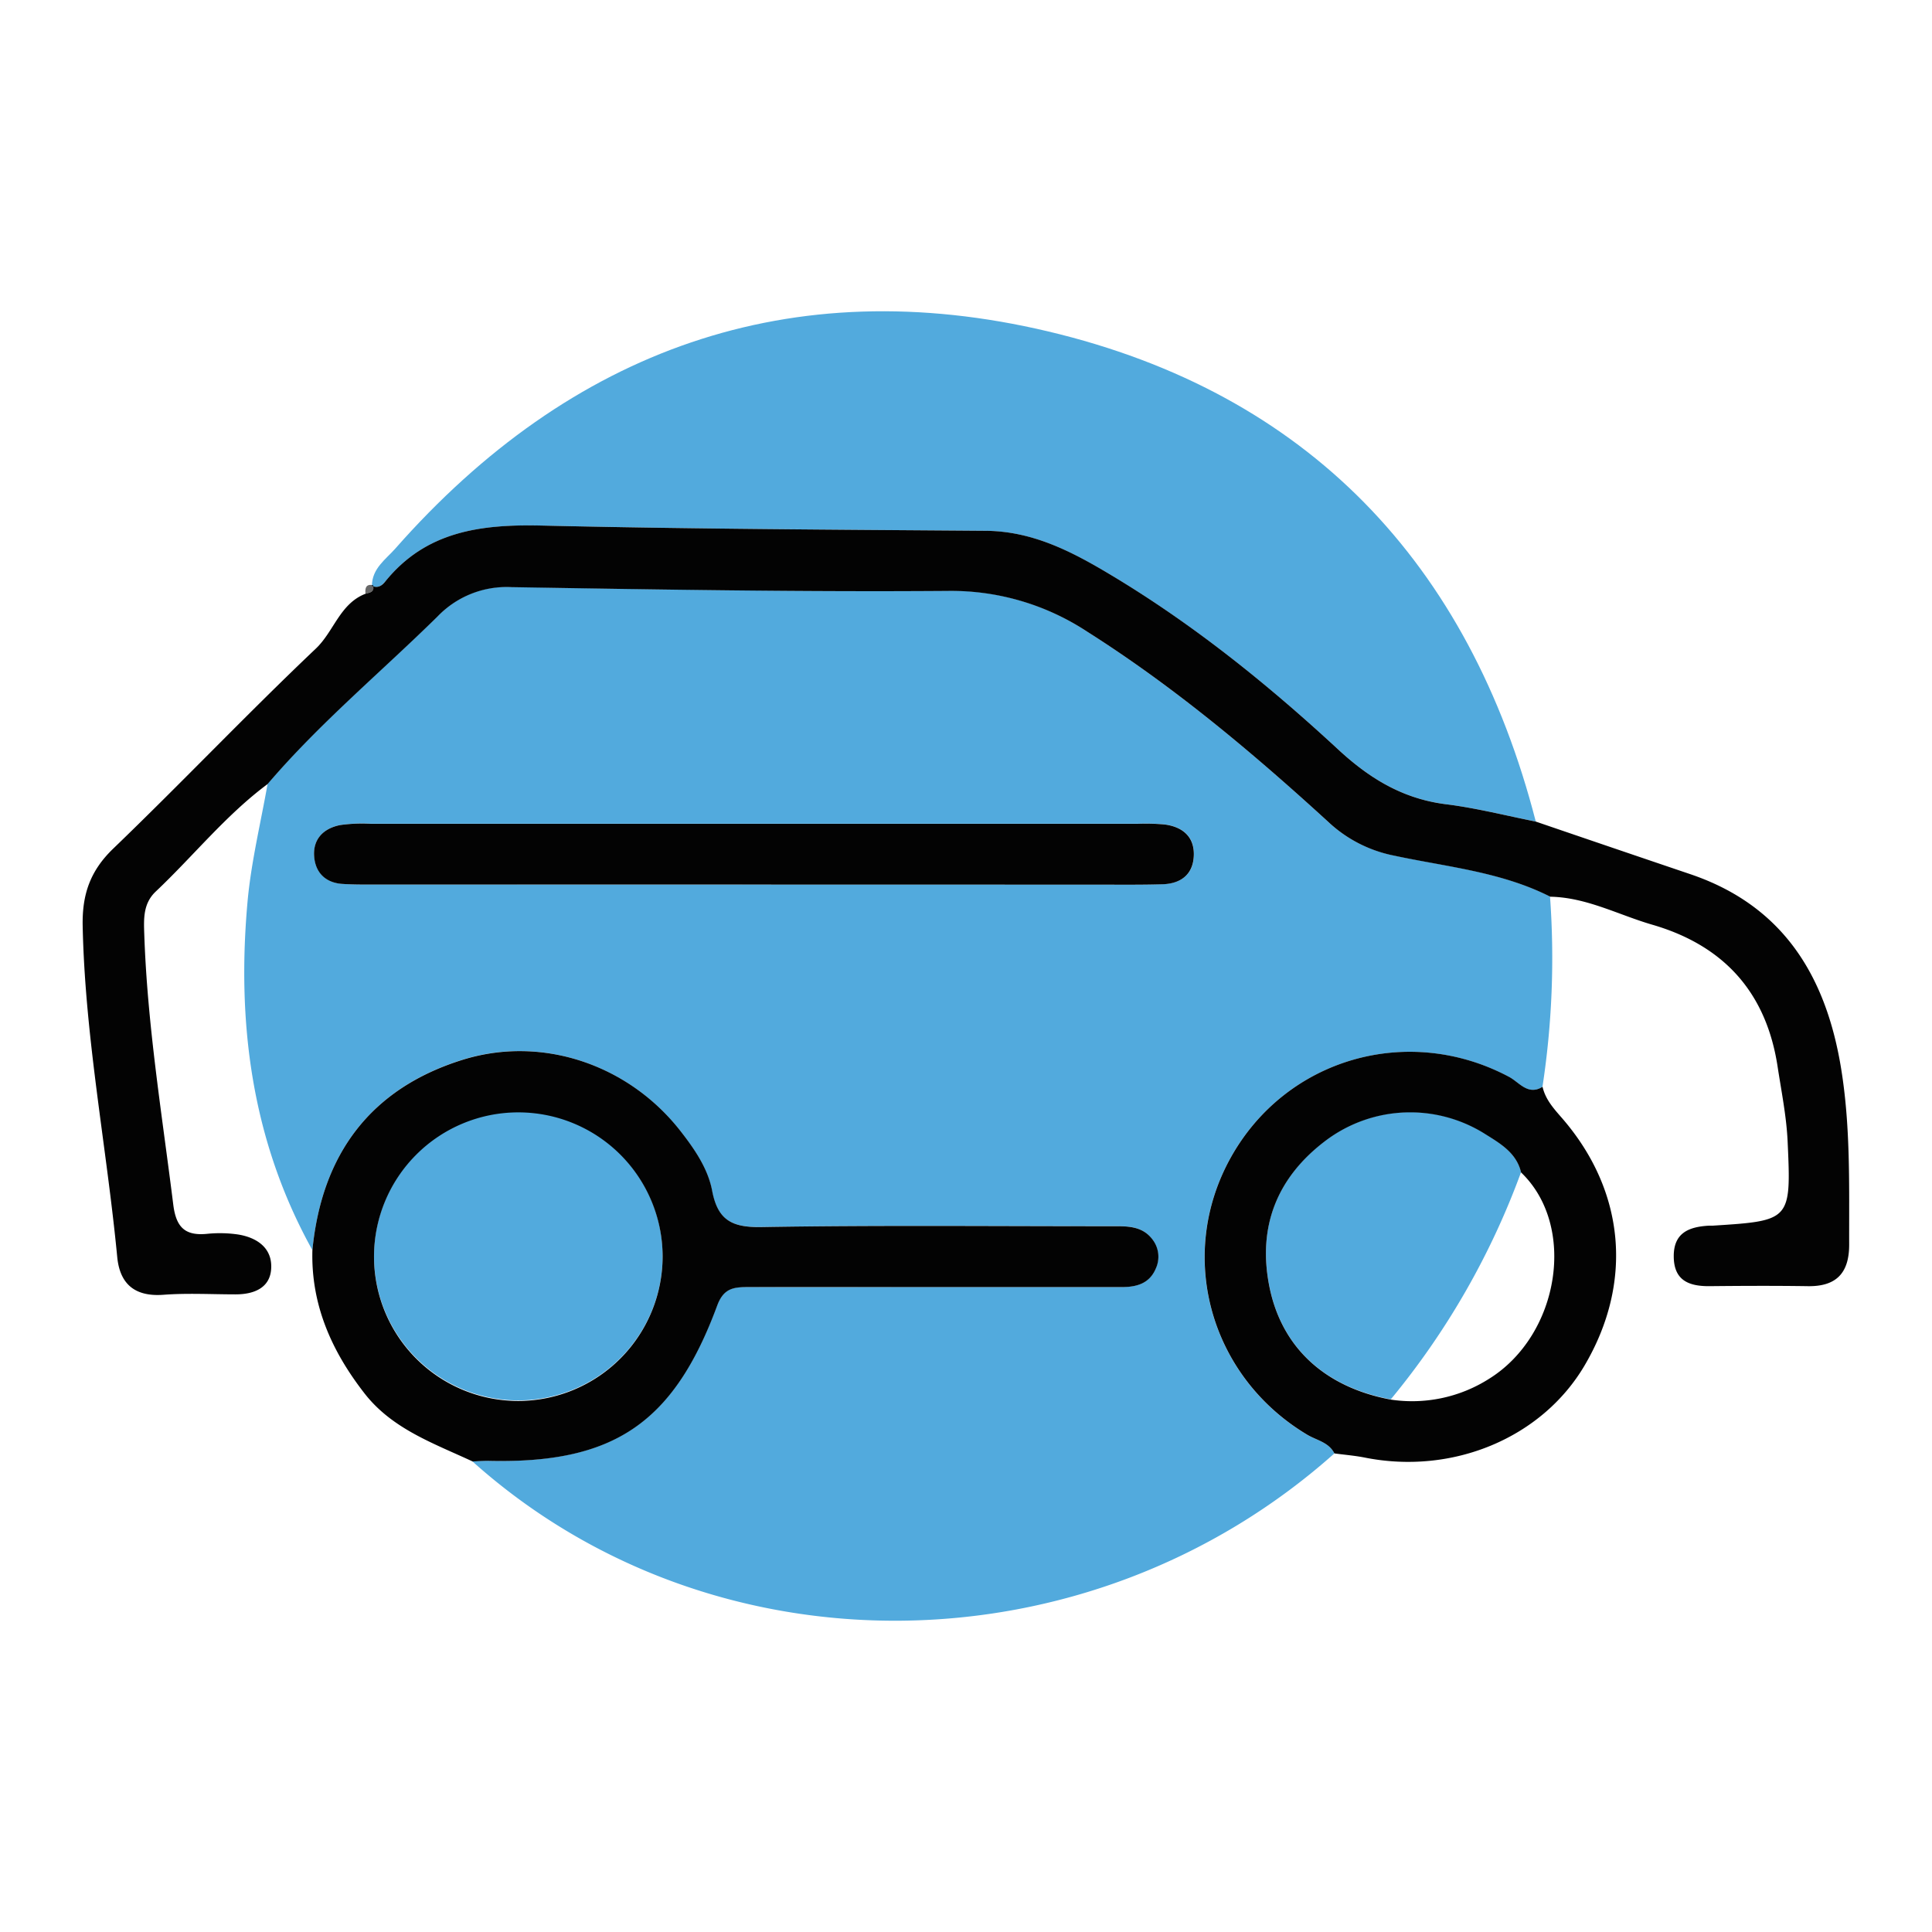 <svg xmlns="http://www.w3.org/2000/svg" id="back" viewBox="0 0 512 512"><defs><style>.cls-1{fill:#52aadd;}.cls-2,.cls-3{fill:#030303;}.cls-2{opacity:0.6;}</style></defs><path class="cls-1" d="M353.63,385.17c-65.41,58.3-164.74,59.22-228.44,2.11,1.35-.06,2.69-.19,4-.16,33.25.81,49.24-9.82,60.83-41.16,1.75-4.72,4.5-4.91,8.38-4.89,16.8.08,33.6,0,50.4,0q24.19,0,48.39,0c4,0,7.38-.9,9.06-4.92a7.47,7.47,0,0,0-.84-7.65c-2.78-3.77-6.92-3.56-11-3.56-30.92,0-61.84-.3-92.74.22-7.79.13-11.53-1.86-13-9.66-1.12-5.92-4.7-11.08-8.47-15.89-13.7-17.47-36.58-25.37-57.75-18.74C98.08,288.54,85.25,306,82.79,331.3c-16.16-29.08-20.15-60.48-17.13-93,1-10.27,3.46-20.4,5.26-30.59,13.71-16.09,30-29.61,45-44.37a25.36,25.36,0,0,1,19.64-7.81c38.54.67,77.09,1.32,115.62,1A65.55,65.55,0,0,1,288,167.31c23,14.59,43.8,32,63.85,50.36a35.5,35.5,0,0,0,17.38,9c14,3,28.49,4.29,41.54,10.91a225.82,225.82,0,0,1-2,50.44c-3.92,2.41-6.18-1.21-8.89-2.64-26.77-14.23-59.14-4.87-73.76,21.44-14.4,25.91-5.55,57.91,20.21,73.36C348.86,381.69,352.13,382.16,353.63,385.17ZM200.26,234.42h90.68c5.71,0,11.42.07,17.13-.1,5.11-.15,8.37-2.81,8.33-8.06,0-4.75-3.23-7.19-7.72-7.78a55,55,0,0,0-7-.19q-101.76,0-203.52,0a41.27,41.27,0,0,0-8,.34c-4.45.89-7.3,3.76-6.87,8.48.37,4.08,2.94,6.73,7.23,7.1,2.67.23,5.36.19,8,.19Q149.38,234.44,200.26,234.42Z"></path><path class="cls-1" d="M98.57,155.24c0-4.58,3.67-7,6.18-9.85,46.49-52.75,104.79-73.76,173.06-57.55C346.43,104.13,389.35,149.15,407,217.73c-7.87-1.56-15.68-3.6-23.61-4.57-11.49-1.41-20.34-6.75-28.79-14.57-18.71-17.31-38.59-33.3-60.55-46.43-10.08-6-20.45-11.39-32.77-11.49-39.22-.3-78.45-.48-117.66-1.39-16.09-.37-30.75,1.42-41.59,14.91C101.2,155.23,100,156,98.57,155.24Z"></path><path class="cls-1" d="M175.6,332.92a38.24,38.24,0,1,1-76.48-.09,38.24,38.24,0,0,1,76.48.09Z"></path><path class="cls-1" d="M368.58,370.83c-17.46-3.23-29-13.76-32.19-30-3.18-16,2.15-29,15.06-38.73a37.21,37.21,0,0,1,42.41-1.47c3.9,2.48,8.05,5,9.24,10A204.91,204.91,0,0,1,368.58,370.83Z"></path><path class="cls-2" d="M98.86,155.06c.58,1.86-.87,1.94-2,2.29C96.71,155.87,96.94,154.72,98.86,155.06Z"></path><path class="cls-3" d="M98.57,155.24c1.47.72,2.63,0,3.46-1.05,10.84-13.49,25.5-15.28,41.59-14.91,39.21.91,78.44,1.09,117.66,1.39,12.32.1,22.69,5.46,32.77,11.49,22,13.13,41.84,29.12,60.55,46.43,8.45,7.82,17.3,13.16,28.79,14.57,7.93,1,15.74,3,23.61,4.57q20.46,7,40.93,13.93c24.46,8.28,35.83,26.75,39.9,51,2.62,15.65,2.18,31.42,2.22,47.19,0,7.55-3.44,11.13-11,11-8.73-.13-17.46-.09-26.19,0-5.43,0-9.26-1.61-9.3-7.87s4-7.85,9.26-8.16c.33,0,.67,0,1,0,20.72-1.32,20.88-1.33,19.92-22.28-.3-6.66-1.65-13.28-2.66-19.9-3-19.61-14.21-32.06-33.2-37.58-9-2.61-17.4-7.24-27.05-7.42-13.05-6.63-27.56-7.91-41.54-10.92a35.5,35.5,0,0,1-17.38-9c-20.05-18.33-40.82-35.77-63.85-50.36a65.55,65.55,0,0,0-36.88-10.76c-38.53.29-77.08-.36-115.62-1a25.36,25.36,0,0,0-19.64,7.81c-15,14.76-31.27,28.28-45,44.37C59.86,216,51.26,226.83,41.29,236.25c-3.35,3.16-3.2,7.17-3.06,11.21.8,24.12,4.71,47.9,7.69,71.79.75,6,3.12,8.3,8.95,7.73a33.7,33.7,0,0,1,8,.14c5.13.76,9.28,3.54,9,9-.25,5.2-4.58,6.91-9.46,6.9-6.37,0-12.77-.37-19.11.11-7.56.56-11.54-2.85-12.23-10-2.82-29.29-8.56-58.26-9.16-87.8-.16-8.32,2-14.58,8.12-20.46,18.12-17.44,35.46-35.7,53.69-53,4.79-4.57,6.36-11.87,13.1-14.5,1.13-.35,2.58-.43,2-2.29Z"></path><path class="cls-3" d="M82.79,331.3c2.46-25.29,15.29-42.76,39.71-50.41,21.17-6.63,44.05,1.27,57.75,18.74,3.77,4.81,7.35,10,8.47,15.89,1.47,7.8,5.21,9.79,13,9.66,30.9-.52,61.82-.21,92.74-.22,4.06,0,8.2-.21,11,3.56a7.47,7.47,0,0,1,.84,7.65c-1.68,4-5.09,4.93-9.06,4.92q-24.2,0-48.39,0c-16.8,0-33.6,0-50.4,0-3.88,0-6.63.17-8.38,4.89-11.59,31.34-27.58,42-60.83,41.16-1.34,0-2.68.1-4,.16-10.3-4.8-21.27-8.59-28.61-18C87.9,358.1,82.38,345.77,82.79,331.3Zm92.81,1.62a38.24,38.24,0,1,0-38.23,38.35A38.32,38.32,0,0,0,175.6,332.92Z"></path><path class="cls-3" d="M353.63,385.17c-1.5-3-4.77-3.48-7.28-5-25.76-15.45-34.61-47.45-20.21-73.36,14.62-26.31,47-35.67,73.76-21.44,2.71,1.43,5,5.05,8.89,2.64.78,3.41,3,5.82,5.24,8.39,16.69,19.32,18.81,43.53,5.91,65.45-11.33,19.24-35,29.11-58.38,24.4C359,385.75,356.28,385.53,353.63,385.17Zm49.47-74.46c-1.19-5.08-5.34-7.56-9.24-10a37.21,37.21,0,0,0-42.41,1.47c-12.91,9.69-18.24,22.73-15.06,38.73,3.22,16.2,14.73,26.73,32.19,30a38,38,0,0,0,26-5.49C413.32,353.8,417.92,324.88,403.1,310.71Z"></path><path class="cls-3" d="M200.26,234.42q-50.88,0-101.76,0c-2.69,0-5.38,0-8-.19-4.29-.37-6.86-3-7.23-7.1-.43-4.72,2.42-7.59,6.87-8.48a41.27,41.27,0,0,1,8-.34q101.76,0,203.52,0a55,55,0,0,1,7,.19c4.49.59,7.69,3,7.72,7.78,0,5.25-3.22,7.91-8.33,8.06-5.71.17-11.42.1-17.13.1Z"></path></svg>